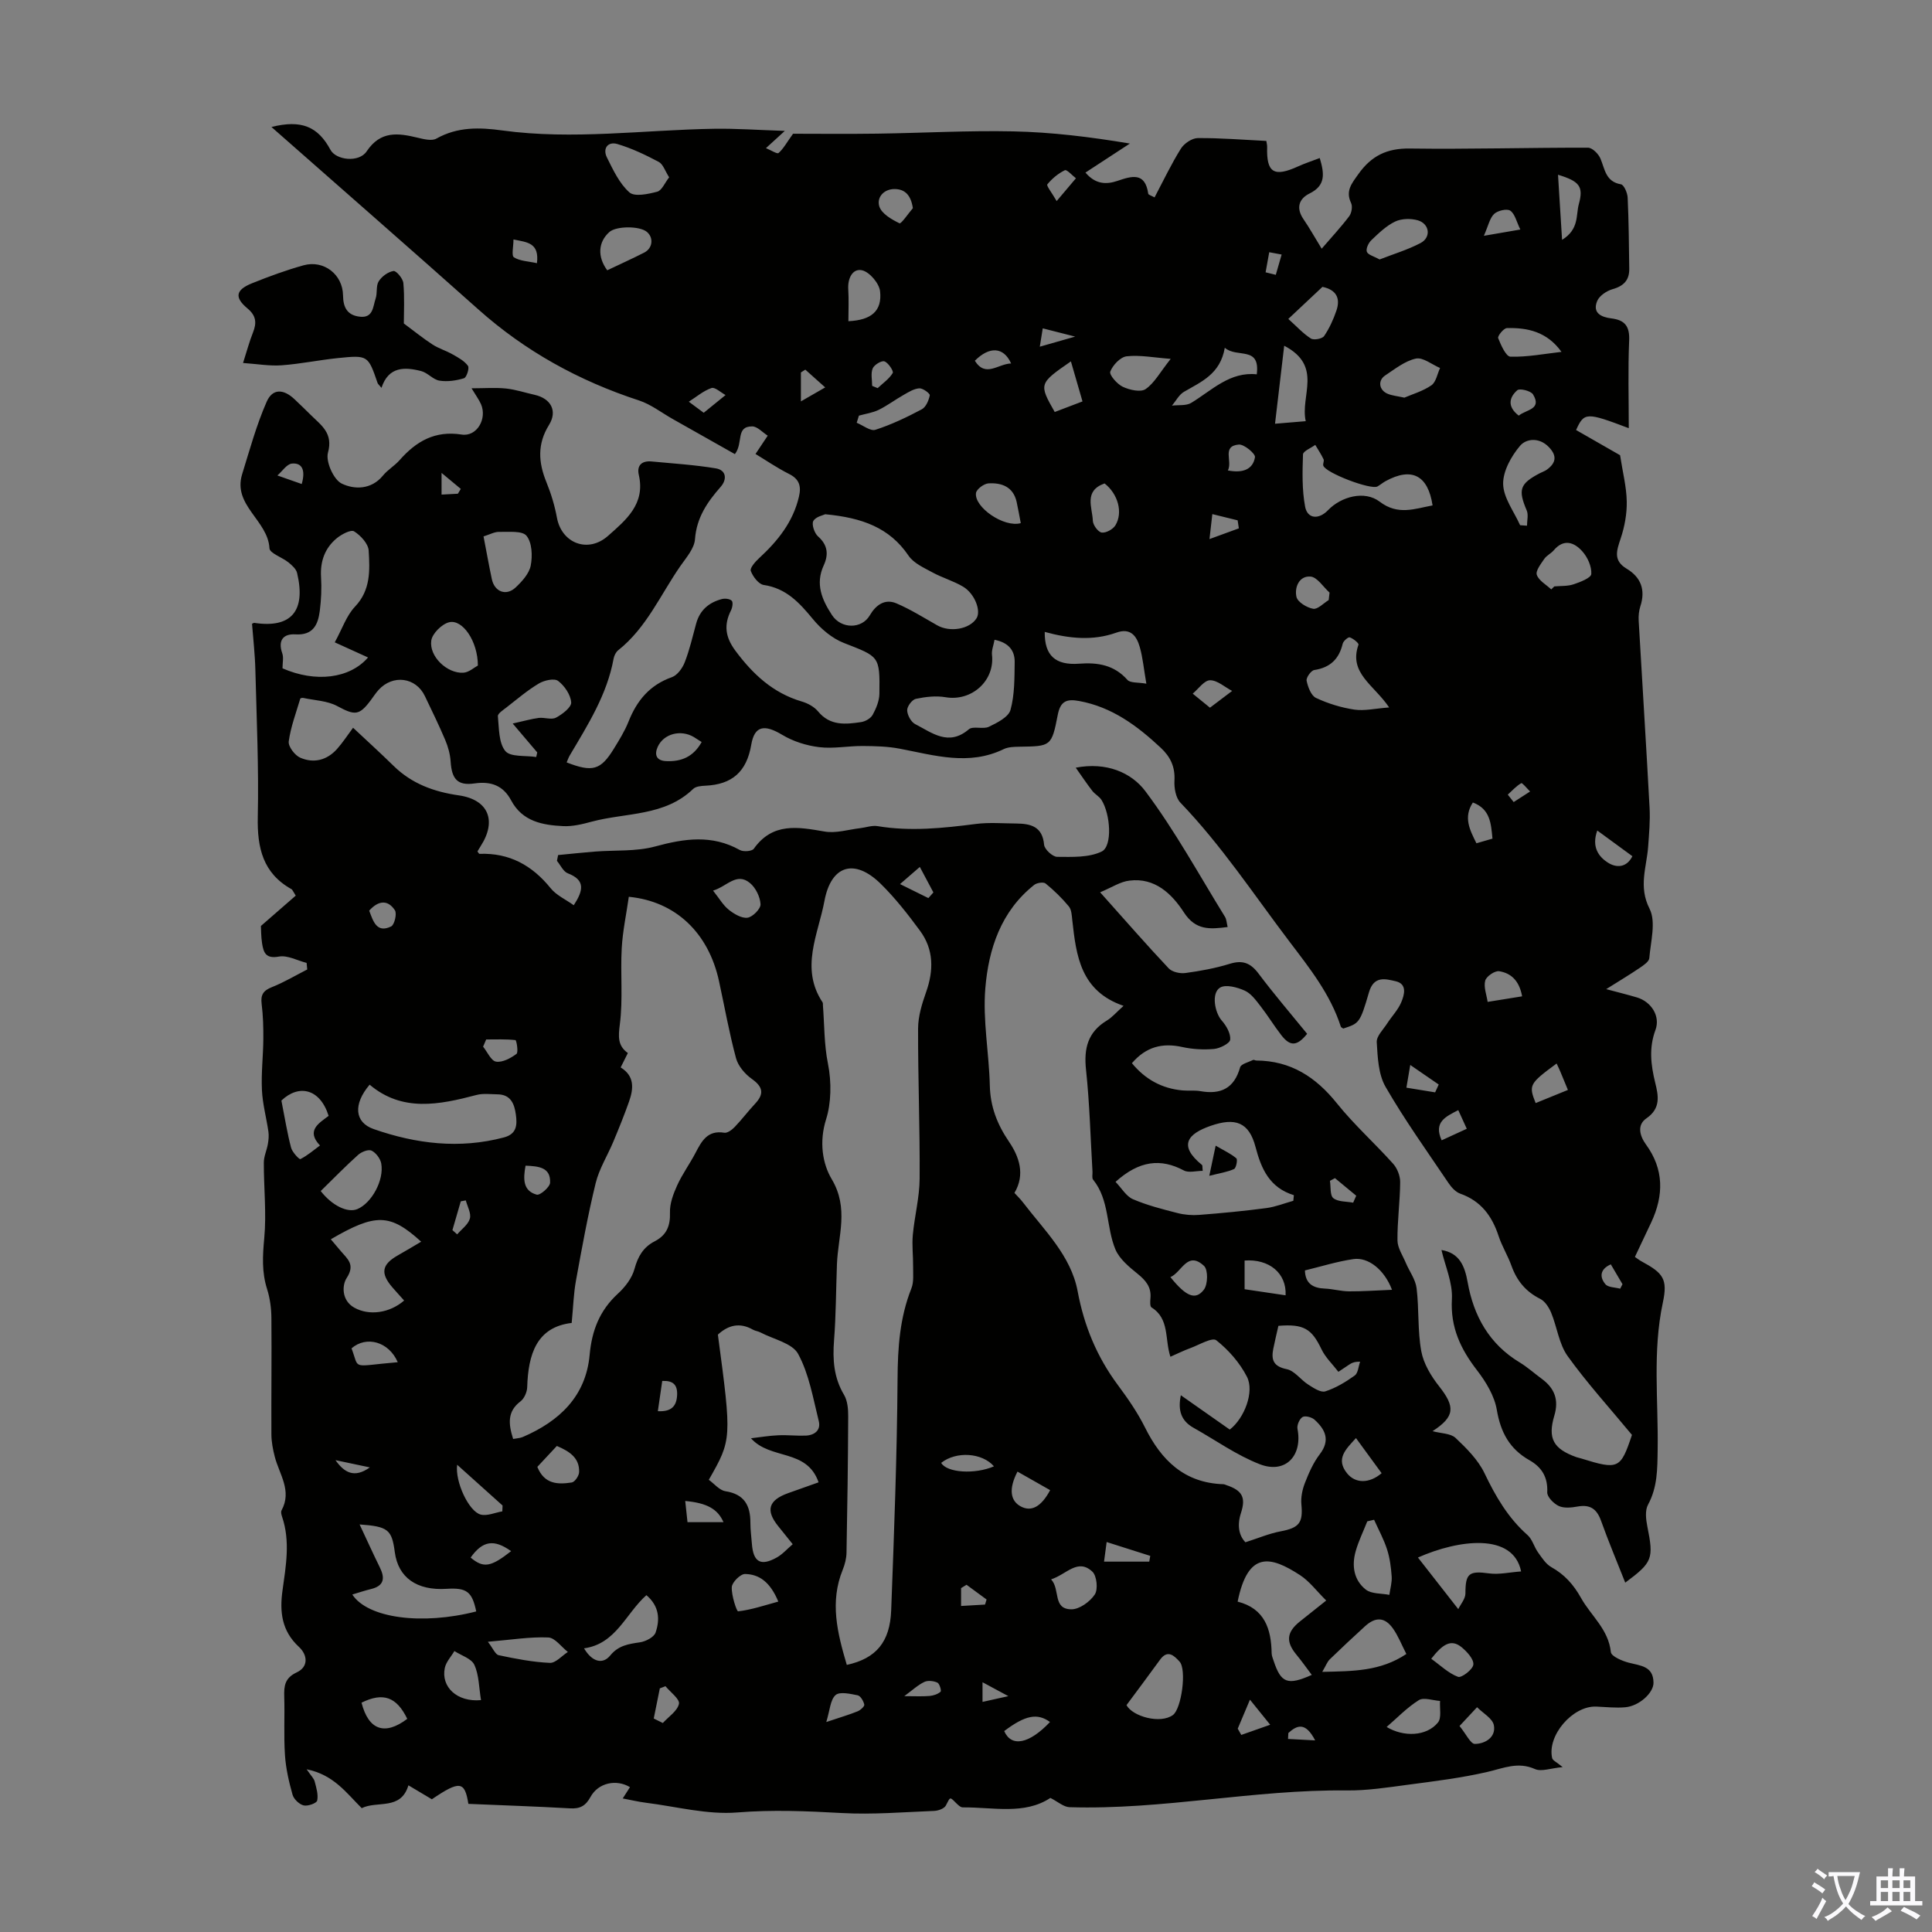 <svg enable-background="new 0 0 400 400" viewBox="0 0 400 400" xmlns="http://www.w3.org/2000/svg"><rect x="0" y="0" width="400" height="400" fill="#808080" stroke="none"/><g fill="#010100"><path d="m227.77 184.74c5.34 5.97 9.67 10.95 14.2 15.75.72.76 2.36 1.12 3.48.96 3.09-.42 6.2-.99 9.18-1.91 2.66-.82 4.29-.16 5.94 2.03 3.21 4.28 6.71 8.35 10.06 12.47-2.09 2.58-3.5 2.66-5.34.29-1.51-1.94-2.79-4.06-4.3-6-.95-1.22-1.97-2.65-3.3-3.24-1.54-.69-3.9-1.33-5.08-.62-1.86 1.11-1.13 5.17.36 6.85.94 1.06 1.85 2.67 1.73 3.93-.08.77-2.1 1.8-3.32 1.92-2.18.2-4.48.07-6.62-.4-4.11-.91-7.5-.04-10.41 3.35 2.74 3.33 6.19 5.25 10.48 5.64 1.22.11 2.49-.06 3.69.15 4.21.75 7.01-.56 8.23-4.93.2-.71 1.75-1.06 2.7-1.53.16-.08.43.12.65.12 7.12.04 12.31 3.4 16.69 8.86 3.56 4.44 7.86 8.28 11.66 12.53.85.95 1.45 2.52 1.44 3.79-.03 4.02-.6 8.05-.56 12.07.02 1.56 1.1 3.13 1.74 4.67.74 1.75 2 3.41 2.22 5.22.53 4.32.19 8.78.97 13.04.47 2.57 2.02 5.15 3.68 7.25 3.37 4.27 3.32 6.28-1.35 9.31 1.79.48 3.75.44 4.77 1.4 2.28 2.15 4.66 4.53 5.99 7.3 2.3 4.81 4.87 9.24 8.91 12.81 1 .88 1.35 2.44 2.17 3.58.8 1.12 1.62 2.42 2.76 3.06 2.74 1.53 4.6 3.62 6.14 6.37 2.07 3.71 5.69 6.49 6.18 11.22.09.88 2.34 1.84 3.74 2.2 2.42.63 5.05.69 5.09 4.13.03 2.09-2.94 4.83-5.84 5.09-1.99.18-4.01-.06-6.02-.14-4.88-.19-10.2 5.98-9.12 10.68.11.47.89.79 2.17 1.85-2.47.22-4.41 1-5.74.4-3.51-1.56-6.47-.19-9.77.58-5.42 1.26-10.99 1.94-16.51 2.67-4.21.56-8.46 1.23-12.68 1.18-19.22-.21-38.16 4.06-57.39 3.47-1.23-.04-2.44-1.15-3.97-1.92-5.38 3.56-11.87 1.9-18.15 1.96-.48 0-1.03-.57-1.45-.98-1.27-1.26-1.1-1.21-2.04.59-.33.64-1.58 1.09-2.43 1.12-6.36.25-12.74.79-19.07.44-7.25-.4-14.38-.71-21.69-.12-6.21.5-12.6-1.22-18.9-2.01-1.58-.2-3.15-.58-4.81-.89.44-.68.97-1.51 1.5-2.34-2.85-1.71-6.58-.9-8.18 2.04-1 1.84-2.17 2.47-4.22 2.35-7.02-.4-14.06-.63-21.06-.93-.75-4.73-1.8-4.85-7.56-.95-1.49-.89-3.02-1.8-4.85-2.89-1.58 5.26-6.46 3.13-9.67 4.73-3.21-3.19-5.8-6.92-11.41-8.05.93 1.36 1.51 1.89 1.67 2.52.34 1.3.78 2.73.52 3.96-.12.55-1.95 1.21-2.81 1-.92-.23-2.03-1.3-2.29-2.21-.75-2.67-1.39-5.43-1.57-8.19-.27-4.01-.03-8.06-.15-12.09-.07-2.23.1-3.89 2.58-5.05 2.5-1.16 2.25-3.63.45-5.29-3.56-3.29-4.01-7.25-3.39-11.67.7-5.08 1.64-10.19-.09-15.27-.14-.41-.29-.99-.11-1.31 2.22-4.07-.47-7.48-1.41-11.14-.38-1.49-.68-3.05-.69-4.58-.04-8.05.07-16.1 0-24.15-.02-1.99-.29-4.05-.89-5.94-1.12-3.51-.93-6.91-.59-10.54.48-5.17-.1-10.43-.09-15.65 0-1.29.62-2.56.84-3.86.15-.84.23-1.73.11-2.57-.42-2.88-1.21-5.73-1.34-8.61-.17-3.5.26-7.02.29-10.53.02-2.43-.05-4.89-.35-7.3-.24-1.9.36-2.77 2.14-3.47 2.52-1 4.88-2.42 7.3-3.65-.04-.45-.09-.91-.13-1.36-1.93-.49-3.97-1.64-5.75-1.31-2.72.5-3.17-.85-3.47-2.74-.22-1.43-.2-2.89-.24-3.6 2.7-2.35 5.01-4.36 7.21-6.28-.62-.97-.69-1.24-.87-1.33-5.93-3.31-7.12-8.56-6.99-14.94.22-10.15-.24-20.32-.5-30.48-.08-3.21-.45-6.4-.69-9.54.29-.12.39-.2.47-.18 7.62 1.15 10.73-2.42 8.86-10.33-.2-.84-1.07-1.61-1.8-2.2-1.3-1.05-3.86-1.88-3.92-2.91-.31-5.78-7.64-8.9-5.66-15.33 1.56-5.04 2.96-10.18 5.07-14.99 1.22-2.81 3.51-2.7 5.8-.52 1.13 1.08 2.27 2.16 3.38 3.27 2.13 2.12 4.64 3.71 3.52 7.78-.5 1.84 1.17 5.58 2.85 6.39 2.58 1.25 6.11 1.31 8.54-1.66.98-1.2 2.41-2.02 3.44-3.19 3.43-3.89 7.3-6.17 12.85-5.3 3.15.49 5.31-3.27 4.01-6.28-.4-.91-1.01-1.73-1.96-3.3 2.71 0 4.95-.18 7.15.05 1.99.21 3.92.86 5.89 1.3 3.39.76 4.8 3.33 2.99 6.25-2.45 3.95-2.2 7.75-.53 11.84.96 2.36 1.72 4.86 2.18 7.37.98 5.27 6.42 7.42 10.57 3.75 3.71-3.28 7.77-6.6 6.38-12.62-.46-1.99.64-2.97 2.63-2.79 4.45.42 8.92.7 13.32 1.43 2.21.37 2.32 2.32 1.01 3.81-2.78 3.16-5 6.38-5.33 10.86-.14 1.91-1.8 3.8-3.01 5.53-4.13 5.94-7.01 12.8-12.89 17.46-.48.38-.83 1.11-.95 1.73-1.35 7.44-5.32 13.69-9.07 20.03-.27.45-.44.97-.65 1.46 5.36 2.08 7.04 1.61 9.77-2.83 1.11-1.81 2.25-3.64 3.03-5.6 1.73-4.37 4.39-7.6 8.99-9.22 1.13-.4 2.19-1.87 2.66-3.09 1.01-2.59 1.63-5.33 2.37-8.03.76-2.77 2.65-4.35 5.31-5.05.64-.17 1.65-.06 2.05.35.31.32.14 1.4-.15 1.98-1.51 3-1.2 5.51.88 8.33 3.63 4.89 7.8 8.79 13.77 10.55 1.24.36 2.58 1.09 3.38 2.06 2.48 3.01 5.68 2.68 8.9 2.2.88-.13 2-.77 2.4-1.51.72-1.32 1.37-2.88 1.39-4.35.11-7.86-.03-7.66-7.35-10.52-2.44-.95-4.75-2.91-6.44-4.97-2.78-3.37-5.5-6.35-10.16-7.04-1.06-.16-2.24-1.73-2.68-2.91-.22-.6.95-1.93 1.74-2.65 3.85-3.55 7.03-7.5 8.24-12.75.49-2.1.1-3.59-2.03-4.66-2.56-1.29-4.94-2.93-6.97-4.15.97-1.46 1.75-2.62 2.53-3.79-1.07-.67-2.14-1.91-3.21-1.92-3.49-.01-1.79 3.42-3.59 5.74-4.16-2.35-8.54-4.82-12.91-7.29-2.3-1.3-4.47-3.01-6.94-3.82-12.4-4.05-23.54-10.17-33.3-18.88-14.1-12.57-28.34-25-42.8-37.74 6.2-1.55 9.62-.1 12.22 4.73 1.15 2.14 5.89 2.71 7.49.32 2.88-4.31 6.5-3.81 10.56-2.83 1.26.3 2.93.73 3.89.18 4.38-2.46 8.93-2.33 13.65-1.68 14.64 2 29.26-.12 43.88-.35 4.53-.07 9.07.26 14.6.44-1.66 1.51-2.5 2.28-3.91 3.57 1.09.45 2.32 1.26 2.61 1.01.98-.85 1.64-2.09 3-3.99 5.05 0 11.26.07 17.46-.02 9.38-.13 18.77-.67 28.15-.47 7.92.17 15.82 1.13 24.13 2.52-3.01 1.96-6.01 3.93-9.2 6.01 2.08 2.45 4.32 2.5 6.62 1.72 2.98-1.01 5.73-1.87 6.38 2.65.04.25.69.42 1.31.77 1.83-3.47 3.45-6.89 5.44-10.08.67-1.08 2.3-2.19 3.5-2.2 4.67-.04 9.35.35 14.2.59.07.46.18.87.17 1.28-.16 5.31 1.41 6.27 6.41 3.99 1.38-.63 2.84-1.1 4.48-1.73.97 3.26 1.25 5.68-2.11 7.34-2.21 1.09-2.84 3-1.27 5.3 1.26 1.84 2.35 3.8 3.78 6.13 2.02-2.35 3.97-4.44 5.69-6.71.5-.66.74-2.02.4-2.74-1.2-2.53.13-4.05 1.49-5.97 2.67-3.78 5.9-5.39 10.65-5.32 12.3.17 24.6-.2 36.91-.17.89 0 2.16 1.27 2.57 2.24.94 2.21 1.06 4.79 4.25 5.34.63.11 1.35 1.79 1.39 2.77.23 4.9.26 9.81.33 14.72.03 2.35-1.15 3.57-3.45 4.22-1.23.35-2.73 1.35-3.19 2.45-1.04 2.5.88 3.35 2.93 3.6 2.81.34 3.82 1.64 3.69 4.59-.26 5.99-.08 12-.08 18.14-8.8-3.33-9.22-3.32-10.91.38 3.24 1.85 6.5 3.73 9.11 5.22.55 3.58 1.33 6.57 1.38 9.58.05 2.54-.44 5.2-1.25 7.63-.83 2.51-1.63 4.57 1.24 6.29 2.96 1.77 3.93 4.4 2.83 7.77-.3.93-.41 1.99-.35 2.98.74 12.93 1.57 25.85 2.26 38.78.14 2.66-.11 5.36-.3 8.03-.32 4.26-2.04 8.24.29 12.83 1.38 2.72.23 6.79-.05 10.23-.06.73-1.2 1.49-1.98 2.02-2.1 1.42-4.28 2.73-6.94 4.4 2.54.68 4.45 1.15 6.34 1.71 2.98.88 4.92 3.88 3.85 6.76-1.37 3.7-.95 7.19-.06 10.85.66 2.68 1.25 5.34-1.82 7.44-1.94 1.33-1.42 3.56-.09 5.39 3.76 5.15 3.71 10.56 1.1 16.14-1.09 2.32-2.19 4.64-3.38 7.15.51.35.92.68 1.37.92 4.46 2.42 5.47 3.61 4.41 8.56-2.16 10.12-.91 20.29-1.07 30.44-.06 3.94-.02 7.75-2 11.39-.64 1.18-.43 3.03-.14 4.48 1.34 6.7 1.12 7.42-4.57 11.65-1.7-4.3-3.47-8.51-5.01-12.81-.86-2.4-2.21-3.41-4.79-2.96-1.29.23-2.83.41-3.94-.09-1.06-.48-2.46-1.9-2.41-2.85.15-3.13-1.15-5.2-3.67-6.63-4.11-2.32-5.98-5.76-6.77-10.43-.49-2.9-2.25-5.8-4.1-8.2-3.4-4.41-5.53-8.88-5.2-14.73.19-3.38-1.4-6.86-2.16-10.17 3.7.61 4.81 3.25 5.42 6.67 1.24 6.99 4.47 12.81 10.78 16.61 1.62.98 3.05 2.28 4.58 3.4 2.64 1.94 3.56 4.34 2.59 7.6-1.42 4.75-.19 6.9 4.55 8.6.32.11.65.17.97.27 7.77 2.41 8.19 2.19 10.55-4.87-4.65-5.62-9.31-10.74-13.32-16.32-1.79-2.5-2.18-5.99-3.4-8.95-.46-1.11-1.27-2.39-2.27-2.89-3-1.5-4.85-3.76-5.96-6.86-.75-2.1-1.97-4.04-2.66-6.15-1.36-4.15-3.66-7.27-7.95-8.78-.95-.34-1.82-1.3-2.42-2.19-4.44-6.59-9.08-13.06-13.04-19.93-1.49-2.59-1.63-6.1-1.82-9.23-.08-1.25 1.34-2.61 2.15-3.87.95-1.48 2.25-2.8 2.92-4.39.65-1.55 1.3-3.81-1.17-4.37-2.08-.48-4.5-1.19-5.51 2.3-1.87 6.47-2.07 6.42-5.32 7.5-.18-.13-.45-.23-.51-.4-2.17-6.72-6.44-12.08-10.65-17.63-7.36-9.71-14.07-19.91-22.56-28.74-.97-1.01-1.32-3.05-1.23-4.58.15-2.84-.83-4.91-2.85-6.79-4.89-4.57-10.12-8.45-16.92-9.68-2.48-.45-3.83-.03-4.39 2.86-1.27 6.57-1.44 6.51-7.94 6.61-1.1.02-2.31.04-3.26.5-7.21 3.5-14.33 1.28-21.51-.09-2.5-.48-5.1-.54-7.65-.56-3.02-.02-6.08.6-9.04.24-2.63-.32-5.39-1.19-7.65-2.55-3.62-2.18-5.73-1.96-6.41 2.04-.95 5.62-3.98 8.24-9.48 8.49-.87.04-2 .13-2.55.67-5.9 5.7-13.89 4.87-20.98 6.77-1.93.52-3.98 1.03-5.94.93-4.28-.21-8.44-.96-10.77-5.34-1.61-3.02-4.12-4-7.57-3.5-3.53.51-4.72-.91-4.95-4.52-.1-1.51-.52-3.05-1.11-4.45-1.3-3.08-2.78-6.09-4.22-9.11-1.86-3.91-6.64-4.54-9.6-1.27-.6.66-1.08 1.43-1.62 2.14-2.41 3.23-3.32 3.13-6.94 1.19-2.05-1.1-4.66-1.17-7.02-1.68-.2-.04-.59.04-.62.14-.87 2.94-1.98 5.86-2.39 8.86-.14 1.04 1.25 2.88 2.38 3.37 2.78 1.22 5.52.54 7.61-1.79 1.18-1.32 2.15-2.83 3.33-4.41 2.92 2.74 5.71 5.27 8.4 7.91 3.77 3.69 8.34 5.35 13.48 6.09 6.15.88 7.93 5.26 4.53 10.52-.24.37-.45.74-.66 1.09.18.22.3.5.42.5 6.17-.23 10.89 2.36 14.73 7.11 1.18 1.47 3.12 2.33 4.79 3.53 1.97-3.03 2.47-5.19-1.23-6.61-.94-.36-1.51-1.69-2.25-2.58.08-.4.16-.8.24-1.2 2.54-.24 5.07-.52 7.61-.72 4.17-.33 8.52.02 12.49-1.06 6.06-1.65 11.76-2.49 17.53.74.72.4 2.5.27 2.88-.26 3.92-5.51 9.15-4.52 14.66-3.57 2.35.41 4.92-.41 7.39-.7 1.2-.14 2.44-.61 3.57-.42 6.83 1.14 13.58.42 20.37-.45 2.74-.35 5.57-.11 8.35-.09 2.98.03 5.43.59 5.77 4.4.09.95 1.76 2.5 2.71 2.5 3.1.02 6.56.18 9.21-1.1 2.27-1.1 1.83-7.76-.05-10.7-.46-.72-1.35-1.16-1.88-1.85-1.12-1.44-2.14-2.97-3.44-4.81 6.32-1.22 11.51.98 14.44 4.9 6.13 8.18 11.07 17.25 16.46 25.98.33.53.34 1.26.55 2.11-3.67.47-6.61.73-9.05-3.02-2.48-3.82-5.98-7.25-11.26-6.59-1.88.2-3.62 1.39-6.09 2.42zm-52.45 159.96c6.09-1.33 8.95-4.76 9.19-11.31.6-15.98 1.21-31.96 1.32-47.94.04-6.46.46-12.65 2.86-18.69.54-1.35.34-3.01.36-4.53.02-2.19-.26-4.4-.06-6.57.36-3.88 1.38-7.73 1.41-11.6.07-10.38-.35-20.76-.32-31.14.01-2.5.8-5.09 1.65-7.49 1.6-4.51 1.62-8.84-1.26-12.74-2.51-3.41-5.15-6.79-8.16-9.74-5.41-5.29-10.24-3.82-11.62 3.59-1.29 6.92-5.08 13.9-.39 20.98.11.17.06.44.08.66.31 4 .24 8.08 1.03 11.99.8 3.95.65 8.33-.36 11.51-1.51 4.76-.74 9.27 1.13 12.42 3.64 6.09 1.32 11.76 1.1 17.64-.2 5.26-.19 10.52-.6 15.76-.31 4-.06 7.71 2.06 11.27.74 1.24.88 2.99.87 4.5-.04 9.4-.17 18.8-.35 28.19-.02 1.18-.33 2.43-.78 3.53-2.72 6.69-1.12 13.08.84 19.71zm67-63.8c-1.2-3.63-.14-7.87-3.91-10.21-.35-.22-.28-1.28-.22-1.94.2-2.28-.97-3.65-2.66-5.02-1.76-1.43-3.75-3.06-4.59-5.04-1.95-4.65-1.19-10.2-4.62-14.45-.29-.35-.1-1.09-.13-1.65-.42-7.04-.59-14.1-1.34-21.1-.48-4.44.37-7.82 4.33-10.21 1.08-.65 1.93-1.68 3.44-3.03-8.9-3.06-9.8-10.35-10.61-17.7-.11-.99-.15-2.2-.72-2.89-1.43-1.73-3.07-3.32-4.81-4.74-.44-.36-1.8-.15-2.35.28-6.89 5.45-9.46 13.27-10.13 21.42-.55 6.62.77 13.38.93 20.09.1 4.42 1.52 8.06 4 11.71 2.04 3.01 3.39 6.72 1.1 10.56.58.64 1.23 1.26 1.77 1.97 4.39 5.75 9.93 11.01 11.31 18.37 1.35 7.23 4 13.61 8.34 19.45 2.06 2.77 4.06 5.67 5.6 8.75 3.39 6.83 8.16 11.51 16.23 11.77.22.01.43.11.64.19 3.24 1.09 4.07 2.51 3.01 5.76-.84 2.58-.42 4.69.92 6.07 2.75-.88 4.97-1.83 7.28-2.26 3.85-.73 4.67-1.76 4.31-5.56-.14-1.46.19-3.08.73-4.46.81-2.07 1.73-4.19 3.07-5.94 2.25-2.93 1.14-5.14-1.08-7.16-.57-.52-1.95-.88-2.48-.55-.64.39-1.2 1.69-1.05 2.45 1.08 5.59-2.51 9.38-7.81 7.32-4.82-1.87-9.15-4.99-13.71-7.54-2.57-1.44-3.28-3.6-2.63-6.74 3.57 2.5 6.9 4.84 10.13 7.11 3.02-2.33 5.14-7.83 3.56-10.93-1.48-2.89-3.8-5.55-6.35-7.56-.85-.67-3.56.96-5.39 1.63-1.35.49-2.62 1.13-4.11 1.78zm-136.08 17.02c.71-.14 1.41-.15 2.01-.41 7.56-3.26 13.05-8.41 13.83-17.01.46-5.06 2.08-9.19 5.84-12.65 1.5-1.37 2.94-3.24 3.45-5.15.7-2.58 1.84-4.49 4.14-5.68 2.49-1.28 3.29-3.18 3.2-5.98-.06-1.87.7-3.88 1.5-5.64 1.06-2.33 2.6-4.43 3.79-6.71 1.28-2.46 2.5-4.74 5.95-4.17.65.11 1.61-.61 2.17-1.2 1.47-1.53 2.75-3.24 4.21-4.8 1.92-2.05 1.65-3.49-.68-5.15-1.41-1-2.82-2.65-3.26-4.27-1.42-5.26-2.37-10.65-3.53-15.98-2.16-9.93-8.92-16.5-18.67-17.45-.5 3.52-1.27 7.08-1.47 10.67-.29 5.24.28 10.57-.39 15.74-.33 2.58-.45 4.42 1.66 5.94-.52 1.04-.96 1.93-1.49 2.98 2.93 1.79 2.67 4.41 1.74 7.06-.99 2.81-2.11 5.57-3.26 8.32-1.2 2.87-2.92 5.59-3.65 8.56-1.63 6.66-2.85 13.43-4.08 20.18-.49 2.66-.56 5.4-.89 8.78-7.27.86-9 6.49-9.21 13.31-.03 1.01-.62 2.36-1.4 2.94-2.73 2.07-2.51 4.63-1.51 7.77zm49.24-.14c1.88-.22 3.76-.54 5.65-.62 1.89-.09 3.78.14 5.67.07 1.84-.07 3.19-1.12 2.72-3-1.18-4.72-2-9.72-4.27-13.91-1.21-2.24-5.1-3.03-7.8-4.45-.49-.26-1.09-.31-1.57-.58-2.7-1.54-5.08-.97-7.25 1.03 2.89 21.68 2.89 21.68-1.88 30.06 1.12.8 2.19 2.16 3.44 2.36 3.92.61 5.18 2.95 5.17 6.54 0 1.45.2 2.9.31 4.35.29 3.79 1.82 4.69 5.14 2.84 1.19-.66 2.14-1.76 3.31-2.76-1.17-1.46-2.07-2.59-2.98-3.71-2.68-3.3-2.04-5.41 2.06-6.87 1.98-.7 3.95-1.4 6.28-2.23-2.45-7.04-9.94-4.57-14-9.12zm15.38-191.31c-.38.19-1.95.49-2.47 1.39-.39.69.22 2.52.97 3.19 2.05 1.81 2.2 3.79 1.18 6.01-1.78 3.85-.36 7.11 1.71 10.28 1.91 2.92 6.15 2.92 7.82.08 1.23-2.11 3.09-3.54 5.53-2.5 2.92 1.25 5.65 2.96 8.43 4.54 2.65 1.51 6.72.82 8.15-1.45.97-1.54-.35-5.08-2.77-6.54-1.99-1.19-4.3-1.84-6.34-2.95-1.78-.97-3.91-1.91-4.97-3.48-3.96-5.85-9.71-7.86-17.24-8.57zm60.1 138.22c1.28 1.33 2.21 2.99 3.6 3.59 2.95 1.27 6.11 2.07 9.23 2.87 1.45.37 3.03.5 4.52.38 4.63-.36 9.26-.8 13.87-1.41 1.9-.25 3.73-.99 5.59-1.51.04-.39.07-.77.11-1.16-5.04-1.56-6.75-5.45-7.93-9.96-1.35-5.16-4.18-6.19-9.35-4.38-4.62 1.62-6.77 4-1.73 8.09.11.09.05.4.14 1.21-1.36 0-2.9.46-3.91-.08-4.77-2.54-9.22-2.07-14.14 2.36zm-161.65-111.7c1.55-2.82 2.42-5.53 4.19-7.39 3.28-3.45 3.07-7.57 2.83-11.61-.09-1.43-1.67-3.14-3.02-3.98-.67-.41-2.59.61-3.58 1.42-2.47 2.04-3.46 4.78-3.26 8.05.14 2.32.03 4.68-.26 6.99-.37 2.85-1.36 5.1-5.06 4.87-2.49-.15-3.66 1.23-2.71 3.92.31.88.05 1.97.05 3.11 6.82 2.99 13.9 2.15 17.71-2.25-2.17-.99-4.35-1.98-6.89-3.13zm7.22 91.58c-3.43 4.03-3.15 7.8.83 9.19 8.76 3.06 17.78 4.17 26.98 1.73 2.67-.71 2.75-2.61 2.47-4.68-.3-2.22-1.03-4.21-3.81-4.24-1.45-.02-2.98-.23-4.34.13-7.73 2.04-15.38 3.58-22.13-2.13zm179.71 107.03c5.59 1.42 6.96 5.66 7.04 10.7.01.54.26 1.08.43 1.61 1.5 4.53 2.86 5.1 7.88 2.86-1.11-1.48-2.11-2.89-3.2-4.21-2.19-2.66-2.02-4.62.69-6.81 1.63-1.31 3.28-2.61 5.5-4.38-2-1.97-3.47-3.99-5.43-5.26-6.06-3.94-10.76-5.12-12.91 5.49zm-50.33-199.14c-.22 1.21-.64 2.19-.53 3.11.61 5.39-4.23 9.71-9.63 8.78-1.98-.34-4.15-.08-6.14.34-.78.17-1.81 1.56-1.79 2.37.03.99.8 2.42 1.66 2.86 3.48 1.78 6.9 4.66 11.1 1.08.88-.75 2.95.05 4.16-.53 1.71-.82 4.05-2 4.47-3.48.87-3.15.82-6.6.87-9.93.02-2.34-1.21-4.01-4.17-4.6zm-137.42 124.12c.81.96 1.45 1.72 2.1 2.48 1.37 1.61 2.99 2.76 1.19 5.53-.99 1.51-1.08 4.67 1.58 6.15 3.08 1.72 7.32 1.12 10.31-1.48-.8-.9-1.62-1.79-2.41-2.7-2.55-2.94-2.23-4.76 1.11-6.65 1.59-.9 3.15-1.84 4.83-2.83-6.44-5.86-9.42-5.92-18.71-.5zm5.96 59.04c1.54 3.27 2.81 6.1 4.18 8.87 1.12 2.26.91 3.84-1.83 4.51-1.29.31-2.54.74-3.86 1.13 3.21 4.91 14.43 6.39 25.66 3.5-.86-4.1-1.97-4.95-6.15-4.68-6.17.39-10.01-2.33-10.71-7.59-.62-4.66-1.36-5.32-7.29-5.74zm222.15-210.98c-.95-6.27-4.34-7.97-9.72-5.03-.59.32-1.1.77-1.68 1.1-1.37.78-10.81-2.83-11.23-4.32-.11-.4.23-.96.06-1.3-.49-1.03-1.13-1.99-1.72-2.98-.89.66-2.51 1.29-2.54 1.97-.12 3.61-.22 7.3.44 10.82.48 2.55 2.83 2.72 4.74.73 2.72-2.83 7.58-4.14 10.69-1.77 3.82 2.91 7.25 1.46 10.96.78zm18.33 220.71c-1.64-8.09-12.94-6.61-21.36-2.88 2.58 3.3 5.26 6.72 8.35 10.68.51-1.05 1.48-2.14 1.48-3.24 0-4.17.73-4.73 4.94-4.15 2.04.27 4.18-.24 6.59-.41zm-98.63-194.52c-.06 4.88 2.19 6.95 7.13 6.58 3.84-.29 7.24.25 9.99 3.35.6.68 2.19.48 3.92.79-.53-3.04-.73-5.37-1.36-7.58-.65-2.29-1.91-4.04-4.85-2.99-4.85 1.73-9.72 1.25-14.83-.15zm71.31 15.64c-3.14-4.68-8.44-7.1-6.35-13 .1-.29-1.08-1.28-1.81-1.51-.33-.11-1.33.76-1.46 1.32-.76 3.17-2.59 4.94-5.88 5.44-.67.1-1.72 1.58-1.59 2.22.27 1.3.93 3.08 1.95 3.56 2.49 1.17 5.23 2.01 7.96 2.42 2.09.3 4.31-.24 7.18-.45zm-22.93 128.03c-.34 1.52-.74 3.13-1.06 4.75-.46 2.3.03 3.66 2.78 4.22 1.63.33 2.89 2.2 4.45 3.19 1.08.69 2.58 1.7 3.53 1.41 2.17-.69 4.22-1.94 6.1-3.28.7-.5.76-1.88 1.12-2.86-1.28-.04-1.83.31-2.36.66-.56.36-1.11.74-2.14 1.43-1.21-1.58-2.7-2.98-3.51-4.69-2.01-4.2-3.64-5.26-8.91-4.83zm-158.53-124.7c2.32-.51 3.83-.96 5.37-1.16 1.19-.15 2.65.44 3.59-.06 1.32-.69 3.22-2.16 3.15-3.16-.12-1.59-1.39-3.45-2.72-4.45-.79-.59-2.88-.12-3.99.55-2.38 1.42-4.52 3.26-6.72 4.97-.67.52-1.8 1.25-1.75 1.79.25 2.49.15 5.51 1.54 7.21 1.06 1.29 4.19.89 6.4 1.24.07-.32.14-.63.21-.95-1.42-1.67-2.86-3.36-5.08-5.98zm185.02 192.64c-1-1.96-1.69-3.74-2.76-5.26-1.69-2.39-3.61-2.48-5.8-.48-2.46 2.25-4.9 4.52-7.29 6.84-.53.52-.8 1.3-1.56 2.6 6.44-.14 12.03-.11 17.41-3.7zm-191.06-231.38c.62 3.19 1.12 6.03 1.72 8.85.56 2.61 2.95 3.55 4.9 1.74 1.34-1.25 2.82-2.88 3.15-4.55.39-2 .28-4.76-.87-6.17-.9-1.1-3.71-.76-5.68-.81-.95-.02-1.9.53-3.22.94zm133.12 241.97c1.26 2.35 7.02 3.96 9.62 2.04 1.77-1.31 2.88-9.41 1.36-11.06-1.1-1.2-2.45-2.57-4.03-.39-2.21 3.05-4.47 6.06-6.95 9.41zm-166.83-106.44c2.3 2.97 5.55 4.61 7.61 3.73 2.95-1.26 5.55-5.99 4.92-9.44-.19-1.01-1.1-2.22-2.01-2.66-.65-.31-2.07.26-2.76.87-2.6 2.33-5.04 4.84-7.76 7.5zm72.14-209.88c-.84-1.3-1.25-2.71-2.15-3.19-2.75-1.46-5.6-2.82-8.57-3.7-1.95-.58-3.1.9-2.16 2.79 1.28 2.57 2.58 5.38 4.65 7.22 1.08.96 3.89.35 5.76-.14.96-.26 1.56-1.82 2.47-2.98zm176.18 72.03c.48.03.96.06 1.43.1 0-1.06.33-2.26-.06-3.16-1.82-4.28-1.45-5.52 2.68-7.69.49-.26 1.04-.43 1.49-.75 1.9-1.39 2.16-2.87.4-4.69-2-2.07-4.69-1.75-5.96-.24-1.82 2.16-3.55 5.26-3.49 7.92.07 2.86 2.25 5.67 3.51 8.51zm-256.46 119.12c.76 3.84 1.23 6.85 2.01 9.77.25.94 1.71 2.46 1.92 2.35 1.46-.74 2.73-1.84 4.06-2.82-2.91-3.06-.29-4.58 1.79-6.13-1.77-5.64-6.16-6.62-9.78-3.17zm226.23 86.79c-.47.11-.94.22-1.41.33-.81 2.06-1.8 4.06-2.4 6.18-.85 2.99-.4 5.99 2.1 7.95 1.18.92 3.22.76 4.87 1.09.18-1.28.57-2.57.48-3.83-.13-1.88-.38-3.81-.96-5.6-.68-2.11-1.77-4.09-2.68-6.12zm3.71-47.61c-1.59-4.2-4.94-6.8-7.98-6.36-3.42.5-6.75 1.55-10.05 2.35.08 2.72 1.66 3.66 4.13 3.76 1.66.07 3.31.55 4.97.57 2.81.02 5.61-.19 8.93-.32zm-167.28 74.23c1.66 2.81 3.85 3.41 5.43 1.47 1.71-2.09 3.8-2.37 6.16-2.72 1.19-.18 2.89-1.06 3.22-2.01.93-2.7.78-5.47-1.9-7.75-4.29 3.82-6.29 10.1-12.91 11.01zm144.96-269.69c-.67 5.7-1.26 10.71-1.9 16.15 2.39-.2 4.1-.34 6.36-.53-1.2-5.25 3.64-11.39-4.46-15.62zm55.29 50.45c.21-.21.42-.41.63-.62 1.33-.12 2.74-.02 3.98-.43 1.38-.46 3.63-1.33 3.68-2.14.1-1.54-.76-3.46-1.84-4.67-1.66-1.87-3.83-2.72-5.93-.24-.57.67-1.49 1.08-1.97 1.79-.7 1.03-1.83 2.47-1.54 3.3.42 1.2 1.94 2.02 2.99 3.01zm-222.23 15.76c-.01-5.04-3.18-9.63-5.95-8.96-1.51.37-3.49 2.33-3.7 3.79-.47 3.3 3.29 6.85 6.62 6.66 1.17-.06 2.3-1.11 3.03-1.49zm191.82-55.46c1.66-.72 3.84-1.34 5.6-2.56.96-.67 1.22-2.36 1.79-3.58-1.68-.71-3.54-2.26-5-1.95-2.27.49-4.33 2.15-6.36 3.49-1.59 1.06-1.28 3.07.54 3.81.9.37 1.92.46 3.43.79zm-5.13-28.61c2.83-1.11 5.79-1.99 8.48-3.4 2.24-1.18 1.88-4-.58-4.71-1.44-.41-3.36-.37-4.68.26-1.84.88-3.42 2.42-4.93 3.86-.59.56-1.16 1.78-.93 2.39.24.65 1.45.93 2.64 1.6zm-32.05 18.28c-.93 5.46-4.88 7.04-8.45 9.12-1.03.6-1.67 1.89-2.49 2.86 1.35-.17 2.95.07 4.01-.58 4.31-2.63 7.99-6.49 13.55-5.9.74-5.98-4.09-3.29-6.62-5.5zm-127.86-16.04c2.64-1.26 5.18-2.4 7.65-3.66 1.77-.9 2-3.08.56-4.29-1.49-1.26-6.35-1.24-7.77.03-2.29 2.04-2.54 5.07-.44 7.92zm141.01 10.07c1.73 1.55 3.06 3.03 4.68 4.06.6.38 2.34.06 2.73-.51 1.1-1.61 1.93-3.45 2.56-5.3.85-2.52-.01-4.28-2.9-4.89-2.2 2.05-4.37 4.1-7.07 6.64zm-165.72 273.88c1.06 1.37 1.54 2.63 2.24 2.78 3.49.74 7.03 1.43 10.58 1.59 1.21.06 2.49-1.46 3.74-2.26-1.35-1.05-2.67-2.95-4.06-3-3.77-.16-7.56.47-12.5.89zm116.61-12.92c1.94 2.08.27 6.16 4.18 6.2 1.67.02 3.86-1.56 4.86-3.06.71-1.06.43-3.86-.49-4.73-3.04-2.85-5.34.56-8.55 1.59zm-39.79-240.94c-.15.49-.31.99-.46 1.48 1.31.53 2.85 1.79 3.88 1.45 3.32-1.07 6.51-2.6 9.6-4.24.86-.46 1.44-1.84 1.65-2.9.07-.36-1.43-1.49-2.16-1.44-1.12.07-2.24.78-3.27 1.37-1.74.98-3.36 2.21-5.15 3.09-1.27.61-2.72.81-4.09 1.19zm64.55-11.75c-3.55-.27-6.39-.84-9.12-.53-1.3.15-2.88 1.83-3.39 3.17-.25.67 1.42 2.59 2.59 3.14 1.4.66 3.7 1.18 4.72.48 1.82-1.24 2.97-3.46 5.2-6.26zm80.91-1.45c-3-4.17-7.02-5.04-11.31-4.92-.66.02-1.96 1.64-1.8 2.07.57 1.46 1.63 3.83 2.55 3.85 3.51.09 7.04-.6 10.56-1zm-223.7 279.14c-.44-2.63-.41-5.2-1.38-7.3-.6-1.31-2.7-1.93-4.13-2.86-.68 1.16-1.73 2.25-1.99 3.51-.81 3.89 2.51 7.11 7.5 6.65zm76.06-285.49c4.74-.22 7.01-2.1 6.56-6.19-.18-1.65-2.18-4-3.73-4.35-1.94-.44-3 1.65-2.86 3.9.14 2.2.03 4.42.03 6.64zm-14.51 265.09c-1.68-4.05-3.95-5.66-6.88-5.71-.96-.02-2.69 1.7-2.75 2.7-.1 1.73 1.02 5.06 1.31 5.03 2.7-.31 5.33-1.2 8.32-2.02zm-13.51-147.2c1.27 1.59 2.07 3.02 3.25 3.96 1.09.87 2.68 1.82 3.89 1.65 1.07-.15 2.74-1.85 2.69-2.79-.08-1.52-1-3.41-2.19-4.39-2.77-2.31-4.79.74-7.64 1.57zm139.46 173.16c3.47 2.1 8.25 1.99 10.62-.92.79-.97.33-2.95.44-4.47-1.49-.09-3.36-.8-4.4-.16-2.46 1.54-4.52 3.71-6.66 5.55zm-75.75-249.24c-.31-1.59-.55-3.01-.86-4.41-.71-3.13-3.11-3.99-5.84-3.82-.93.06-2.45 1.19-2.57 1.99-.41 2.92 5.77 7.22 9.27 6.24zm10.38-33.49c-6.64 4.59-6.66 4.66-3.35 10.48 1.78-.68 3.59-1.37 5.75-2.19-.81-2.81-1.54-5.31-2.4-8.29zm6.97 25.27c-4.36 1.54-2.53 4.98-2.43 7.73.03.89 1.1 2.34 1.84 2.44.89.12 2.34-.68 2.84-1.51 1.6-2.64.53-6.49-2.25-8.66zm28.99 166.83c3.13.47 5.79.86 8.49 1.26.22-4.61-3.43-7.57-8.49-7.2zm-146.43 36.78c1.46 3.65 4.3 3.66 7.13 3.23.63-.1 1.5-1.38 1.52-2.15.1-2.9-1.92-4.27-4.61-5.41-1.31 1.4-2.66 2.85-4.04 4.33zm-7.25 9.21c.02-.4.03-.81.05-1.21-3.05-2.74-6.1-5.47-9.4-8.44-.47 3.48 2.39 9.64 4.85 10.31 1.34.36 2.98-.4 4.5-.66zm-29.15 39.61c1.46 5.72 4.84 6.84 9.47 3.35-2.2-4.54-4.98-5.56-9.47-3.35zm211.2-47.51c-1.81-2.48-3.49-4.79-5.31-7.27-2.11 2.31-4.26 4.3-1.84 7.3 1.72 2.13 4.6 2.14 7.15-.03zm37.36-255.35c3.58-2.21 2.84-5.12 3.47-7.4 1-3.64.16-4.73-4.31-6.08.27 4.42.54 8.6.84 13.48zm-27.09 293.77c1.9 1.36 3.56 3 5.55 3.74.72.27 3.06-1.52 3.17-2.53.12-1.11-1.28-2.64-2.38-3.56-2.28-1.9-4.05-.56-6.34 2.35zm-85.66-38.75c-1.85 3.56-1.5 6.03.66 7.2 2.17 1.18 4.24.13 6.1-3.36-2.16-1.23-4.33-2.47-6.76-3.84zm31.66-40.27c3.24 4.03 5.21 4.87 6.94 2.59.83-1.09.88-4.12.02-4.91-3.46-3.22-4.6 1.33-6.96 2.32zm-97.05-110.78c-.69-.44-1.15-.75-1.63-1.04-2.68-1.58-6.21-.71-7.46 2.02-.69 1.51-.42 2.87 1.72 2.97 3.15.15 5.66-.88 7.37-3.95zm169.87 52.65c-.61-3.37-2.41-4.82-4.75-5.2-.89-.14-2.65 1.06-2.89 1.94-.36 1.33.28 2.93.5 4.41 2.32-.37 4.64-.75 7.14-1.15zm-126.14-163.18c-.41-2.76-1.68-3.92-3.71-3.96-2.3-.05-3.84 1.74-3.23 3.62.49 1.5 2.55 2.68 4.17 3.47.34.16 1.82-2.02 2.77-3.13zm113.18 314.25c1.38 1.69 2.29 3.72 3.18 3.71 2.15-.02 4.4-1.4 3.93-3.87-.27-1.41-2.26-2.5-3.48-3.73-1.04 1.11-2.08 2.23-3.63 3.89zm20.1-137.16c-5.66 4.17-5.82 4.47-4.34 8.19 2.19-.89 4.38-1.78 6.68-2.72-.61-1.49-1.07-2.61-1.54-3.72-.2-.5-.44-.98-.8-1.75zm-239.93 61.84c-1.84-4.26-6.49-5.54-9.57-2.87 1.72 4.53-.28 3.7 9.57 2.87zm192.74-157.79c.06-.52.12-1.03.18-1.55-1.31-1.17-2.55-3.21-3.95-3.32-2.36-.18-3.35 2.27-2.9 4.22.25 1.07 2.15 2.22 3.45 2.45.95.16 2.14-1.15 3.22-1.8zm-104.02 232.29c2.97-1 4.77-1.52 6.49-2.22.59-.24 1.46-1.03 1.38-1.39-.16-.74-.78-1.81-1.38-1.93-1.52-.3-3.71-.81-4.57-.04-1.1.99-1.16 3.14-1.92 5.58zm46.32-.01c-2.62-1.9-5.12-1.41-9.48 1.88 1.48 3.4 5.18 2.67 9.48-1.88zm33.12-210c1.83-1.38 3.21-2.43 4.59-3.47-1.53-.8-3.06-2.22-4.57-2.21-1.21.01-2.4 1.78-3.59 2.77 1.03.84 2.06 1.69 3.57 2.91zm58.49 27.11c-.3-3.15-.46-6.13-4.06-7.48-2.01 3.07-.63 5.69.74 8.44 1.12-.33 2.15-.63 3.32-.96zm-208.34 41.58c-.21.5-.42 1-.64 1.49.89 1.1 1.65 2.94 2.69 3.1 1.32.21 3.02-.71 4.22-1.6.44-.32 0-2.84-.21-2.86-2-.22-4.04-.13-6.06-.13zm94.2 87.66c1.16 2.05 6.96 2.43 10.93.72-2.45-2.83-7.81-3.18-10.93-.72zm135.84-130.92c-1.22 3.37.24 5.46 2.35 6.74 1.49.9 3.65 1.1 4.92-1.42-2.35-1.73-4.65-3.41-7.27-5.32zm-92.76 151.37c.07-.4.14-.8.21-1.19-2.93-.93-5.85-1.86-9.03-2.87-.19 1.44-.34 2.52-.54 4.06zm76.83-275.8c-.79-1.6-1.11-3.22-2.08-3.9-.68-.47-2.6-.03-3.34.67-.92.87-1.2 2.42-2.13 4.53 3.08-.53 4.89-.85 7.55-1.3zm-205.96 193.82c-.52 2.8-.53 5.22 2.31 6 .69.19 2.73-1.56 2.77-2.48.14-3.19-2.38-3.41-5.08-3.52zm145.41-143.94c3.07.6 5.18-.19 5.61-2.74.12-.72-2.25-2.71-3.35-2.62-3.59.32-1.25 3.4-2.26 5.36zm-104.43 217.75c-1.18-2.7-3.38-3.97-7.92-4.39.15 1.44.3 2.83.47 4.39zm-14.44 40.65c.63.31 1.26.62 1.88.93 1.19-1.31 3.02-2.48 3.34-3.97.21-.97-1.78-2.42-2.79-3.65-.39.15-.78.3-1.17.45-.41 2.08-.83 4.16-1.26 6.24zm10.35-270.34c1.69-1.37 3.11-2.52 4.52-3.67-.99-.53-2.2-1.7-2.92-1.45-1.69.58-3.14 1.85-4.69 2.83.86.64 1.72 1.27 3.09 2.29zm-48.26 237.02c2.66 2.23 4.16 1.99 8.38-1.33-3.55-2.54-5.9-2.17-8.38 1.33zm121.33-280.85c1.78-2.11 2.89-3.41 3.99-4.72-.78-.6-1.89-1.86-2.29-1.67-1.38.67-2.66 1.74-3.63 2.93-.23.28.89 1.66 1.93 3.46zm37.49 316.27c.24.43.49.87.73 1.3 1.82-.64 3.64-1.29 5.99-2.11-1.6-1.98-2.56-3.17-4.19-5.19-1.03 2.43-1.78 4.21-2.53 6zm-179.82-169.36c.84 2.25 1.57 4.71 4.54 3.27.69-.34 1.24-2.66.78-3.35-1.45-2.21-3.41-2.07-5.32.08zm220.69 37.62c.25-.54.5-1.08.74-1.62-1.74-1.2-3.48-2.39-5.89-4.05-.38 2.24-.59 3.47-.8 4.7 1.98.33 3.97.65 5.95.97zm17.31-140.11c1.53-1.27 4.87-1.26 2.95-4.4-.45-.73-2.75-1.3-3.25-.86-1.65 1.45-2.16 3.37.3 5.26zm-12.52 143.79c-2.62 1.35-5.16 2.48-3.44 6.25 1.7-.78 3.36-1.54 5.2-2.39-.67-1.46-1.2-2.64-1.76-3.86zm-92.58-154.59c-1.56-3.48-4.51-3.57-7.51-.56 2.23 3.55 4.78.64 7.51.56zm-18.9 104.24c-1.65 1.43-2.52 2.18-4.1 3.55 2.38 1.18 4.13 2.04 5.87 2.9.35-.39.69-.78 1.04-1.17-.85-1.6-1.71-3.21-2.81-5.28zm-9.87-99.6c.38.16.76.32 1.14.47 1.08-1.02 2.38-1.91 3.12-3.13.23-.38-.91-2.12-1.71-2.41-.6-.22-2.13.71-2.44 1.46-.43 1.04-.11 2.4-.11 3.61zm-44.37 212.28c2.64.14 3.88-.88 3.99-3.35.09-2.14-.85-3.01-3.08-2.91-.31 2.1-.6 4.13-.91 6.26zm120.29-182.78c-.08-.55-.17-1.1-.25-1.66-1.68-.41-3.37-.83-5.24-1.29-.2 1.75-.34 2.95-.59 5.17 2.39-.88 4.24-1.55 6.08-2.22zm-145.32-54.9c.51-4.25-1.99-4.32-4.86-4.91 0 1.46-.45 3.35.09 3.69 1.23.79 2.95.81 4.77 1.22zm55.56 22.04c-.3.19-.61.39-.91.58v5.99c1.67-.96 3.05-1.76 5.03-2.89-1.58-1.4-2.85-2.54-4.12-3.68zm113.43 172.47c.21-.48.42-.96.63-1.44-1.47-1.21-2.93-2.43-4.4-3.64-.35.19-.69.37-1.04.56.2 1.24-.02 3.01.71 3.59.98.78 2.69.66 4.1.93zm-80.05 79.11c-.38.23-.75.46-1.13.69v3.7c1.65-.1 3.3-.19 4.96-.29.11-.35.21-.7.32-1.05-1.38-1.02-2.77-2.04-4.15-3.05zm-137.64-227.9c.87-3.05-.05-4.43-2.04-4.23-1.07.11-2 1.6-3 2.46 1.6.56 3.19 1.12 5.04 1.77zm124.75 250.96c2.27 0 3.77.09 5.24-.04.8-.07 1.7-.37 2.28-.88.21-.19-.21-1.67-.66-1.88-.78-.36-1.96-.5-2.69-.15-1.33.62-2.44 1.68-4.17 2.95zm-93.55-96.49c.33.29.65.58.98.88.92-1.07 2.28-2.02 2.63-3.26.31-1.09-.51-2.5-.84-3.77-.35.06-.69.13-1.04.19-.57 1.98-1.15 3.97-1.73 5.96zm168.36-198.3c.7.17 1.41.35 2.11.52.4-1.4.81-2.8 1.21-4.2-.86-.16-1.72-.32-2.57-.48-.25 1.38-.5 2.77-.75 4.16zm71.47 205.39c-2.31 1.03-2.32 2.67-1.12 4.11.57.68 2.01.64 3.06.93.16-.31.32-.62.48-.93-.8-1.39-1.62-2.77-2.42-4.11zm-118.22-189.99c2.57-.73 4.52-1.29 7.32-2.09-2.74-.7-4.6-1.17-6.71-1.71-.2 1.28-.35 2.2-.61 3.8zm57.01 288.55c-2.02-3.9-3.76-3.15-5.55-1.53-.02.41-.05.82-.07 1.23 1.67.09 3.33.17 5.62.3zm39.88-195.81c.41.51.81 1.02 1.22 1.54 1.13-.73 2.27-1.46 3.4-2.19-.63-.61-1.61-1.84-1.83-1.72-1.04.59-1.88 1.55-2.79 2.37zm-242.71 137.79c1.81 2.57 3.89 3.8 7.11 1.5-2.69-.57-4.9-1.03-7.11-1.5zm25.34-200.09c.2-.33.4-.67.6-1-1.1-.92-2.2-1.84-3.98-3.31v4.49c1.27-.08 2.32-.13 3.38-.18zm108.62 250.14c1.59-.35 2.94-.65 5.35-1.19-2.24-1.21-3.6-1.94-5.35-2.88z"/><path d="m78.98 80.3c-.53-.65-.73-.79-.8-.99-1.98-5.75-1.98-5.81-8.25-5.17-3.89.4-7.74 1.21-11.63 1.49-2.48.18-5-.27-7.98-.48.82-2.56 1.32-4.47 2.05-6.29.8-2 .69-3.49-1.14-5.01-2.73-2.27-2.44-3.83.92-5.19 3.5-1.41 7.06-2.72 10.69-3.73 4.18-1.16 8.12 1.87 8.18 6.23.03 2.55.92 4.12 3.49 4.41 2.78.31 2.7-2.11 3.26-3.76.39-1.14.04-2.63.64-3.57.63-1.01 1.93-1.96 3.06-2.13.57-.09 1.95 1.55 2.04 2.49.27 2.99.1 6.01.1 8.37 2.28 1.69 4.05 3.14 5.96 4.37 1.29.83 2.83 1.28 4.17 2.05 1.15.65 2.42 1.34 3.15 2.36.33.46-.29 2.4-.82 2.56-1.61.49-3.43.76-5.08.5-1.33-.21-2.43-1.63-3.78-1.98-3.42-.88-6.77-.98-8.23 3.47z"/><path d="m250.37 243.44c.55-2.6.84-3.98 1.32-6.24 1.75 1.02 3.15 1.66 4.28 2.62.3.25-.03 2-.47 2.21-1.35.62-2.89.84-5.13 1.41z"/></g><path d="m377.9 391.2c-.2.3-.4.5-.6.8-.7-.6-1.4-1-2.2-1.5.2-.3.4-.5.5-.8.6.4 1.4.8 2.3 1.5zm-1.8 6.1c-.2-.2-.5-.4-.9-.6.4-.6.8-1.2 1.2-1.9s.7-1.3.9-1.9c.3.3.5.5.8.7-.7 1.3-1.4 2.6-2 3.7zm2.2-9c-.3.3-.5.5-.6.8-.6-.6-1.3-1.1-2-1.5.3-.3.5-.5.6-.7.6.5 1.3.9 2 1.4zm.3.2v-.9h2 4.5c-.3 1.3-.6 2.5-1 3.6s-.9 2.1-1.4 3c.4.5 1 1 1.6 1.4s1.2.8 1.9 1.1c-.3.2-.5.4-.8.8-.4-.3-1-.7-1.6-1.2s-1.2-1.1-1.6-1.6c-.5.6-1.1 1.1-1.7 1.6s-1.4.9-2.1 1.4c-.1-.3-.3-.5-.7-.8.6-.2 1.2-.5 1.9-1s1.4-1.1 2-1.8c-.5-.8-.9-1.6-1.2-2.5s-.6-2-.8-3.2c-.4.1-.7.1-1 .1zm2.5 2.7c.3 1 .7 1.7 1 2.2.3-.5.6-1.1 1-2s.6-1.9.9-3h-3.2-.4c.1.9.3 1.8.7 2.8z" fill="#fbfafc"/><path d="m396.5 388.5v1.5 3.6h1.5v.9c-.4 0-1 0-1.7 0h-7.9c-.5 0-.9 0-1.2 0v-.9h1.3v-3.5c0-.7 0-1.2 0-1.6h2.4c0-.8 0-1.4 0-1.7h1c0 .3-.1.8-.1 1.7h1.5c0-.8 0-1.4 0-1.7h1c0 .3-.1.9-.1 1.7zm-8.2 9.2c-.2-.3-.5-.5-.8-.8.8-.3 1.4-.6 1.9-.9s1-.7 1.4-1.1c.3.3.6.5.9.8-1.6 1-2.8 1.6-3.4 2zm2.6-6.8v-1.6h-1.5v1.6zm0 2.7v-1.9h-1.5v1.9zm2.4-2.7v-1.6h-1.5v1.6zm0 2.7v-1.9h-1.5v1.9zm.2 2 .7-.8c.4.2.9.5 1.6.8s1.3.7 1.8 1c-.3.3-.5.5-.8.8-.4-.3-1.5-1-3.3-1.8zm2-4.7v-1.6h-1.4v1.6zm0 2.7v-1.9h-1.4v1.9z" fill="#fbfafc"/></svg>